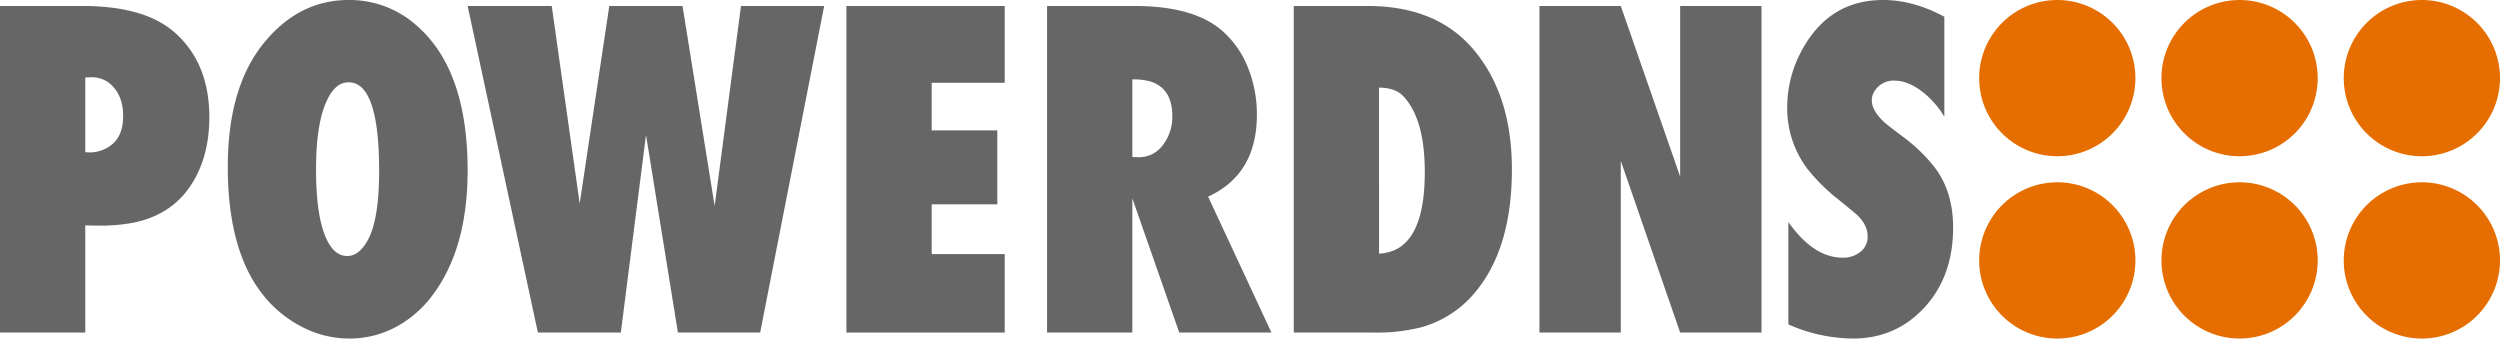 <svg xmlns="http://www.w3.org/2000/svg" viewBox="0 0 1088.504 147.402">
  <defs>
    <style>
      .cls-1 {
        fill: #e66e00;
      }

      .cls-2 {
        fill: #666;
      }
    </style>
  </defs>
  <title>powerdns_logo_grey_orange_cmyk</title>
  <g id="Ebene_2" data-name="Ebene 2">
    <g id="Ebene_1-2" data-name="Ebene 1">
      <path class="cls-1" d="M929.764,34.017A34.016,34.016,0,1,1,895.748.001,34.015,34.015,0,0,1,929.764,34.017"/>
      <path class="cls-1" d="M929.764,113.386A34.016,34.016,0,1,1,895.748,79.37a34.015,34.015,0,0,1,34.016,34.016"/>
      <path class="cls-1" d="M1009.134,34.017A34.016,34.016,0,1,1,975.118.001,34.015,34.015,0,0,1,1009.134,34.017"/>
      <path class="cls-1" d="M1009.134,113.386a34.016,34.016,0,1,1-34.016-34.016,34.015,34.015,0,0,1,34.016,34.016"/>
      <path class="cls-1" d="M1088.504,34.017A34.016,34.016,0,1,1,1054.488.001a34.015,34.015,0,0,1,34.016,34.016"/>
      <path class="cls-1" d="M1088.504,113.386a34.016,34.016,0,1,1-34.016-34.016,34.015,34.015,0,0,1,34.016,34.016"/>
      <path class="cls-2" d="M37.123,66.252c.804.071,1.374.104,1.709.104a15.161,15.161,0,0,0,9.358-3.019q5.434-3.959,5.433-12.919,0-7.705-4.225-12.501A12.217,12.217,0,0,0,39.74,33.647c-.674,0-1.543.036-2.617.104Zm0,78.545H0V2.604H35.916q26.863,0,39.942,11.356,15.292,13.333,15.292,37.084,0,15.521-6.438,26.98Q76.157,93.34,57.949,96.984a76.505,76.505,0,0,1-14.989,1.249q-1.713,0-5.836-.104v46.669"/>
      <path class="cls-2" d="M151.796,35.835q-5.732,0-9.355,7.708-4.833,10.001-4.83,30.105,0,22.083,5.13,31.565,3.32,6.25,8.453,6.249,5.029,0,8.753-6.563,5.131-8.96,5.13-30.417,0-38.65-13.28-38.647m0-35.835a43.727,43.727,0,0,1,29.275,10.834Q203.609,30.105,203.609,74.171q0,34.477-15.695,54.896a48.111,48.111,0,0,1-15.995,13.542,42.698,42.698,0,0,1-19.719,4.793q-15.194,0-28.37-9.897Q99.178,118.861,99.179,72.608q0-35.109,16.197-54.481Q130.468-.001,151.796,0"/>
      <polygon class="cls-2" points="330.977 144.798 295.162 144.798 281.276 58.752 270.31 144.798 234.193 144.798 203.609 2.604 240.231 2.604 252.401 88.65 265.281 2.604 297.173 2.604 311.157 89.691 322.627 2.604 358.846 2.604 330.977 144.798"/>
      <polygon class="cls-2" points="368.535 144.798 368.535 2.604 437.45 2.604 437.45 36.043 405.658 36.043 405.658 56.774 434.23 56.774 434.23 88.961 405.658 88.961 405.658 110.629 437.45 110.629 437.45 144.798 368.535 144.798"/>
      <path class="cls-2" d="M493.021,68.337q1.509.102,2.516.104a12.724,12.724,0,0,0,10.563-5,20.071,20.071,0,0,0,4.326-12.919q0-11.873-9.355-14.998a26.696,26.696,0,0,0-8.049-.94Zm60.565,76.46H513.446L493.021,86.357v58.44H455.898V2.604H493.926q25.154,0,37.527,10.208a41.145,41.145,0,0,1,11.672,16.045,53.944,53.944,0,0,1,4.124,21.146q0,25.833-21.229,35.625Z"/>
      <path class="cls-2" d="M600.433,110.421q19.92-.939,19.92-35.521,0-23.231-9.456-33.128-3.422-3.541-10.465-3.645Zm-37.123,34.376V2.604h32.094q29.979,0,45.977,18.753,16.903,19.792,16.903,52.396,0,35.42-17.004,54.692a46.454,46.454,0,0,1-22.938,14.165,79.778,79.778,0,0,1-20.324,2.189Z"/>
      <polygon class="cls-2" points="670.273 144.798 670.273 2.604 705.687 2.604 731.541 76.879 731.541 2.604 766.956 2.604 766.956 144.798 731.541 144.798 705.687 70.004 705.687 144.798 670.273 144.798"/>
      <path class="cls-2" d="M778.661,141.257V96.672q10.966,15.521,23.641,15.52a11.791,11.791,0,0,0,8.05-2.812,8.239,8.239,0,0,0,2.819-6.459q0-4.894-4.528-9.271-1.006-.939-8.049-6.667a81.363,81.363,0,0,1-13.381-13.124,43.657,43.657,0,0,1-9.055-27.19,51.613,51.613,0,0,1,6.842-25.627Q796.872,0,819.908,0q13.182,0,26.662,7.293V50.836a39.255,39.255,0,0,0-7.747-9.375q-7.241-6.357-13.983-6.356a9.635,9.635,0,0,0-8.15,3.855,7.473,7.473,0,0,0-1.709,4.686q0,4.377,5.13,9.274,1.108,1.143,8.352,6.56a70.893,70.893,0,0,1,12.675,11.878q9.257,10.935,9.257,27.709,0,21.251-12.476,34.791-12.475,13.542-31.189,13.542a70.653,70.653,0,0,1-28.068-6.145"/>
    </g>
  </g>
</svg>
